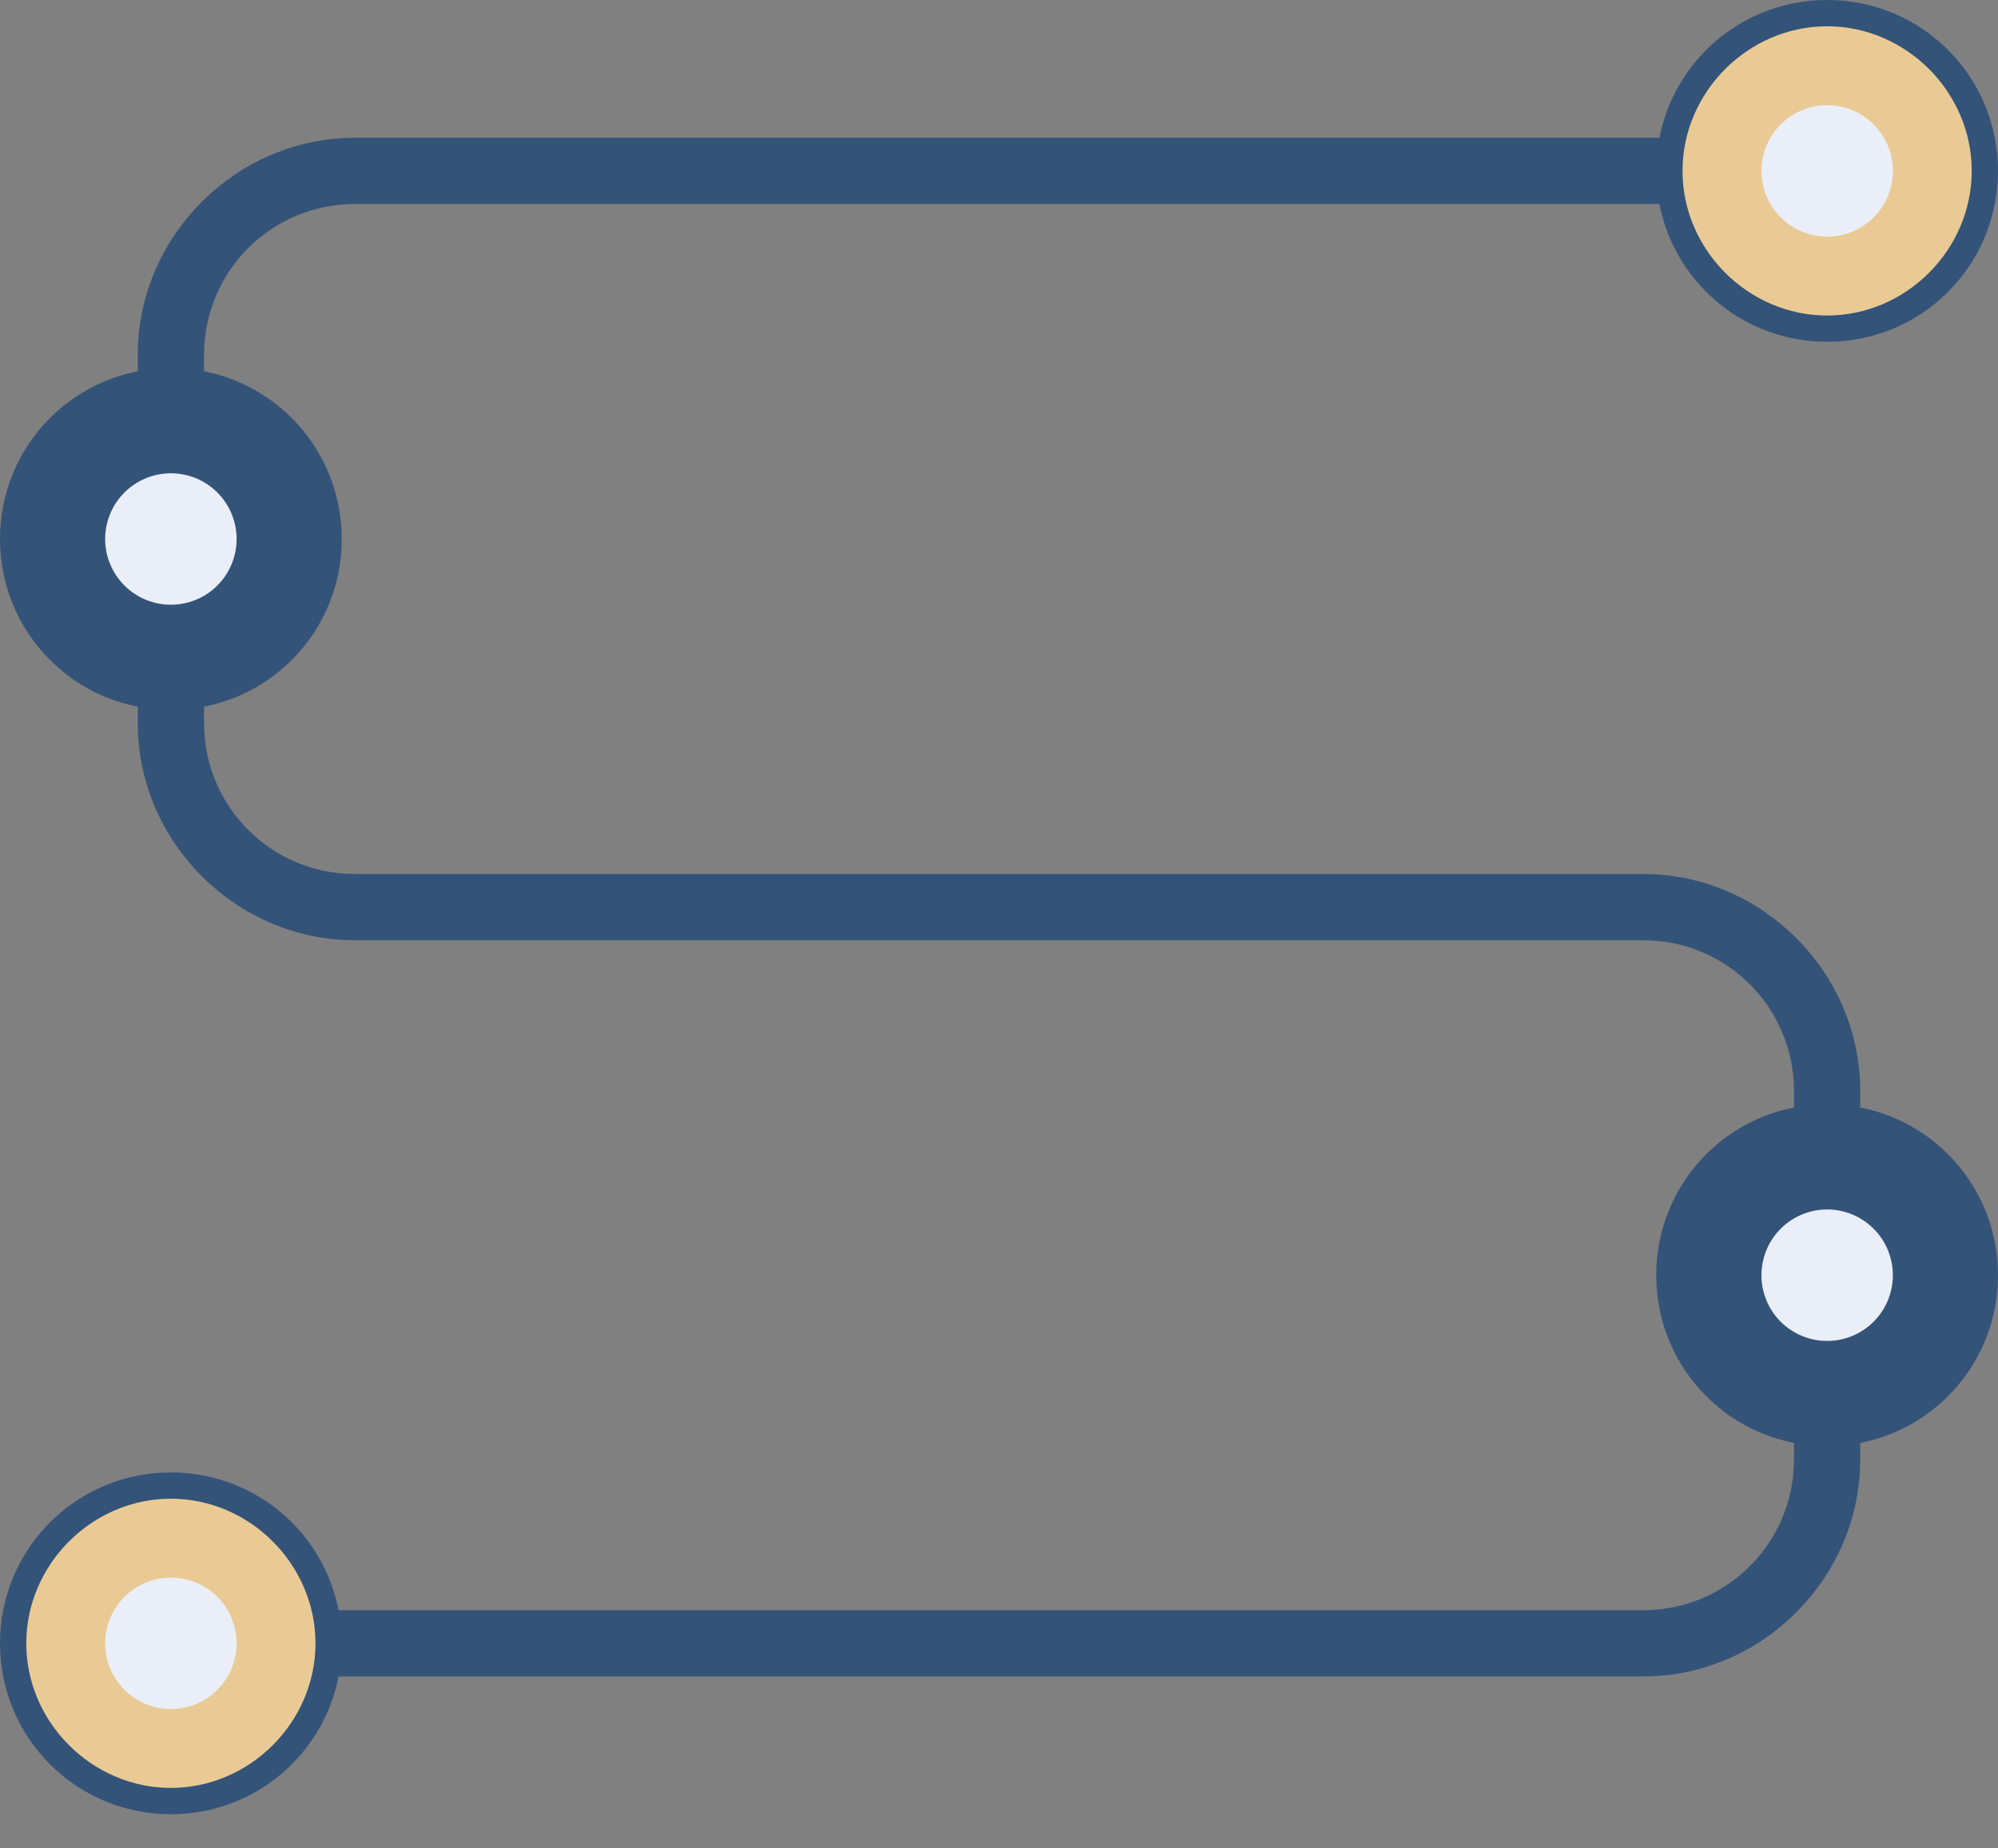<?xml version="1.0" encoding="UTF-8"?> <svg xmlns="http://www.w3.org/2000/svg" width="40" height="37" viewBox="0 0 40 37" fill="none"><rect x="0" y="0" width="40" height="37" fill="#808080" stroke="none"/><path d="M3.221 33.158V33.358H3.421H32.895C35.163 33.358 37.042 31.479 37.042 29.211V21.842C37.042 19.574 35.163 17.695 32.895 17.695H7.106C5.321 17.695 3.885 16.258 3.885 14.474V7.105C3.885 5.321 5.321 3.884 7.106 3.884H36.579H36.779V3.684V3.158V2.958H36.579H7.106C4.837 2.958 2.958 4.837 2.958 7.105V14.474C2.958 16.742 4.837 18.621 7.106 18.621H32.895C34.679 18.621 36.116 20.058 36.116 21.842V29.211C36.116 30.995 34.679 32.432 32.895 32.432H3.421H3.221V32.632V33.158Z" fill="#345379" stroke="#345379" stroke-width="0.4"></path><path d="M36.58 0.263C36.165 0.263 35.754 0.345 35.371 0.504C34.988 0.662 34.64 0.895 34.347 1.188C34.054 1.481 33.821 1.829 33.662 2.213C33.504 2.596 33.422 3.006 33.422 3.421C33.422 3.836 33.504 4.246 33.662 4.63C33.821 5.013 34.054 5.361 34.347 5.654C34.64 5.947 34.988 6.18 35.371 6.339C35.754 6.497 36.165 6.579 36.58 6.579C36.995 6.579 37.405 6.497 37.788 6.339C38.171 6.18 38.52 5.947 38.813 5.654C39.106 5.361 39.339 5.013 39.497 4.63C39.656 4.246 39.738 3.836 39.738 3.421C39.738 3.006 39.656 2.596 39.497 2.213C39.339 1.829 39.106 1.481 38.813 1.188C38.52 0.895 38.171 0.662 37.788 0.504C37.405 0.345 36.995 0.263 36.58 0.263Z" fill="#EACA94"></path><path d="M36.579 0.526C38.158 0.526 39.474 1.842 39.474 3.421C39.474 5 38.158 6.316 36.579 6.316C35 6.316 33.684 5 33.684 3.421C33.684 1.842 35 0.526 36.579 0.526ZM36.579 0C34.684 0 33.158 1.526 33.158 3.421C33.158 5.316 34.684 6.842 36.579 6.842C38.474 6.842 40 5.316 40 3.421C40 1.526 38.474 0 36.579 0Z" fill="#345379"></path><path d="M36.58 2.105C36.23 2.105 35.896 2.244 35.649 2.491C35.402 2.737 35.264 3.072 35.264 3.421C35.264 3.77 35.402 4.105 35.649 4.351C35.896 4.598 36.23 4.737 36.58 4.737C36.928 4.737 37.263 4.598 37.51 4.351C37.757 4.105 37.895 3.77 37.895 3.421C37.895 3.072 37.757 2.737 37.51 2.491C37.263 2.244 36.928 2.105 36.58 2.105Z" fill="#E9EEF8"></path><path d="M3.422 7.632C3.007 7.632 2.596 7.713 2.213 7.872C1.83 8.031 1.482 8.263 1.189 8.557C0.895 8.85 0.663 9.198 0.504 9.581C0.345 9.964 0.264 10.375 0.264 10.79C0.264 11.204 0.345 11.615 0.504 11.998C0.663 12.381 0.895 12.729 1.189 13.023C1.482 13.316 1.83 13.548 2.213 13.707C2.596 13.866 3.007 13.947 3.422 13.947C3.836 13.947 4.247 13.866 4.63 13.707C5.013 13.548 5.361 13.316 5.655 13.023C5.948 12.729 6.18 12.381 6.339 11.998C6.498 11.615 6.579 11.204 6.579 10.79C6.579 10.375 6.498 9.964 6.339 9.581C6.18 9.198 5.948 8.85 5.655 8.557C5.361 8.263 5.013 8.031 4.63 7.872C4.247 7.713 3.836 7.632 3.422 7.632Z" fill="#345379"></path><path d="M3.421 7.895C5 7.895 6.316 9.211 6.316 10.79C6.316 12.368 5 13.684 3.421 13.684C1.842 13.684 0.526 12.368 0.526 10.79C0.526 9.211 1.842 7.895 3.421 7.895ZM3.421 7.368C1.526 7.368 0 8.895 0 10.79C0 12.684 1.526 14.21 3.421 14.21C5.316 14.21 6.842 12.684 6.842 10.79C6.842 8.895 5.316 7.368 3.421 7.368Z" fill="#345379"></path><path d="M3.421 9.474C3.072 9.474 2.738 9.612 2.491 9.859C2.244 10.106 2.105 10.441 2.105 10.789C2.105 11.138 2.244 11.473 2.491 11.72C2.738 11.967 3.072 12.105 3.421 12.105C3.77 12.105 4.105 11.967 4.352 11.72C4.598 11.473 4.737 11.138 4.737 10.789C4.737 10.441 4.598 10.106 4.352 9.859C4.105 9.612 3.77 9.474 3.421 9.474Z" fill="#E9EEF8"></path><path d="M36.58 22.368C35.742 22.368 34.939 22.701 34.347 23.293C33.755 23.886 33.422 24.689 33.422 25.526C33.422 26.364 33.755 27.167 34.347 27.759C34.939 28.352 35.742 28.684 36.58 28.684C37.417 28.684 38.221 28.352 38.813 27.759C39.405 27.167 39.738 26.364 39.738 25.526C39.738 24.689 39.405 23.886 38.813 23.293C38.221 22.701 37.417 22.368 36.58 22.368Z" fill="#345379"></path><path d="M36.579 22.631C38.158 22.631 39.474 23.947 39.474 25.526C39.474 27.105 38.158 28.421 36.579 28.421C35 28.421 33.684 27.105 33.684 25.526C33.684 23.947 35 22.631 36.579 22.631ZM36.579 22.105C34.684 22.105 33.158 23.631 33.158 25.526C33.158 27.421 34.684 28.947 36.579 28.947C38.474 28.947 40 27.421 40 25.526C40 23.631 38.474 22.105 36.579 22.105Z" fill="#345379"></path><path d="M36.58 24.21C36.23 24.21 35.896 24.349 35.649 24.596C35.402 24.843 35.264 25.177 35.264 25.526C35.264 25.875 35.402 26.21 35.649 26.457C35.896 26.703 36.23 26.842 36.58 26.842C36.928 26.842 37.263 26.703 37.51 26.457C37.757 26.21 37.895 25.875 37.895 25.526C37.895 25.177 37.757 24.843 37.51 24.596C37.263 24.349 36.928 24.21 36.58 24.21Z" fill="#E9EEF8"></path><path d="M3.422 29.737C2.584 29.737 1.781 30.07 1.189 30.662C0.596 31.254 0.264 32.057 0.264 32.895C0.264 33.732 0.596 34.535 1.189 35.128C1.781 35.72 2.584 36.053 3.422 36.053C4.259 36.053 5.062 35.72 5.655 35.128C6.247 34.535 6.579 33.732 6.579 32.895C6.579 32.057 6.247 31.254 5.655 30.662C5.062 30.07 4.259 29.737 3.422 29.737Z" fill="#EACA94"></path><path d="M3.421 30C5 30 6.316 31.316 6.316 32.895C6.316 34.474 5 35.789 3.421 35.789C1.842 35.789 0.526 34.474 0.526 32.895C0.526 31.316 1.842 30 3.421 30ZM3.421 29.474C1.526 29.474 0 31 0 32.895C0 34.789 1.526 36.316 3.421 36.316C5.316 36.316 6.842 34.789 6.842 32.895C6.842 31 5.316 29.474 3.421 29.474Z" fill="#345379"></path><path d="M3.421 31.579C3.072 31.579 2.738 31.718 2.491 31.964C2.244 32.211 2.105 32.546 2.105 32.895C2.105 33.244 2.244 33.578 2.491 33.825C2.738 34.072 3.072 34.211 3.421 34.211C3.77 34.211 4.105 34.072 4.352 33.825C4.598 33.578 4.737 33.244 4.737 32.895C4.737 32.546 4.598 32.211 4.352 31.964C4.105 31.718 3.77 31.579 3.421 31.579Z" fill="#E9EEF8"></path></svg> 